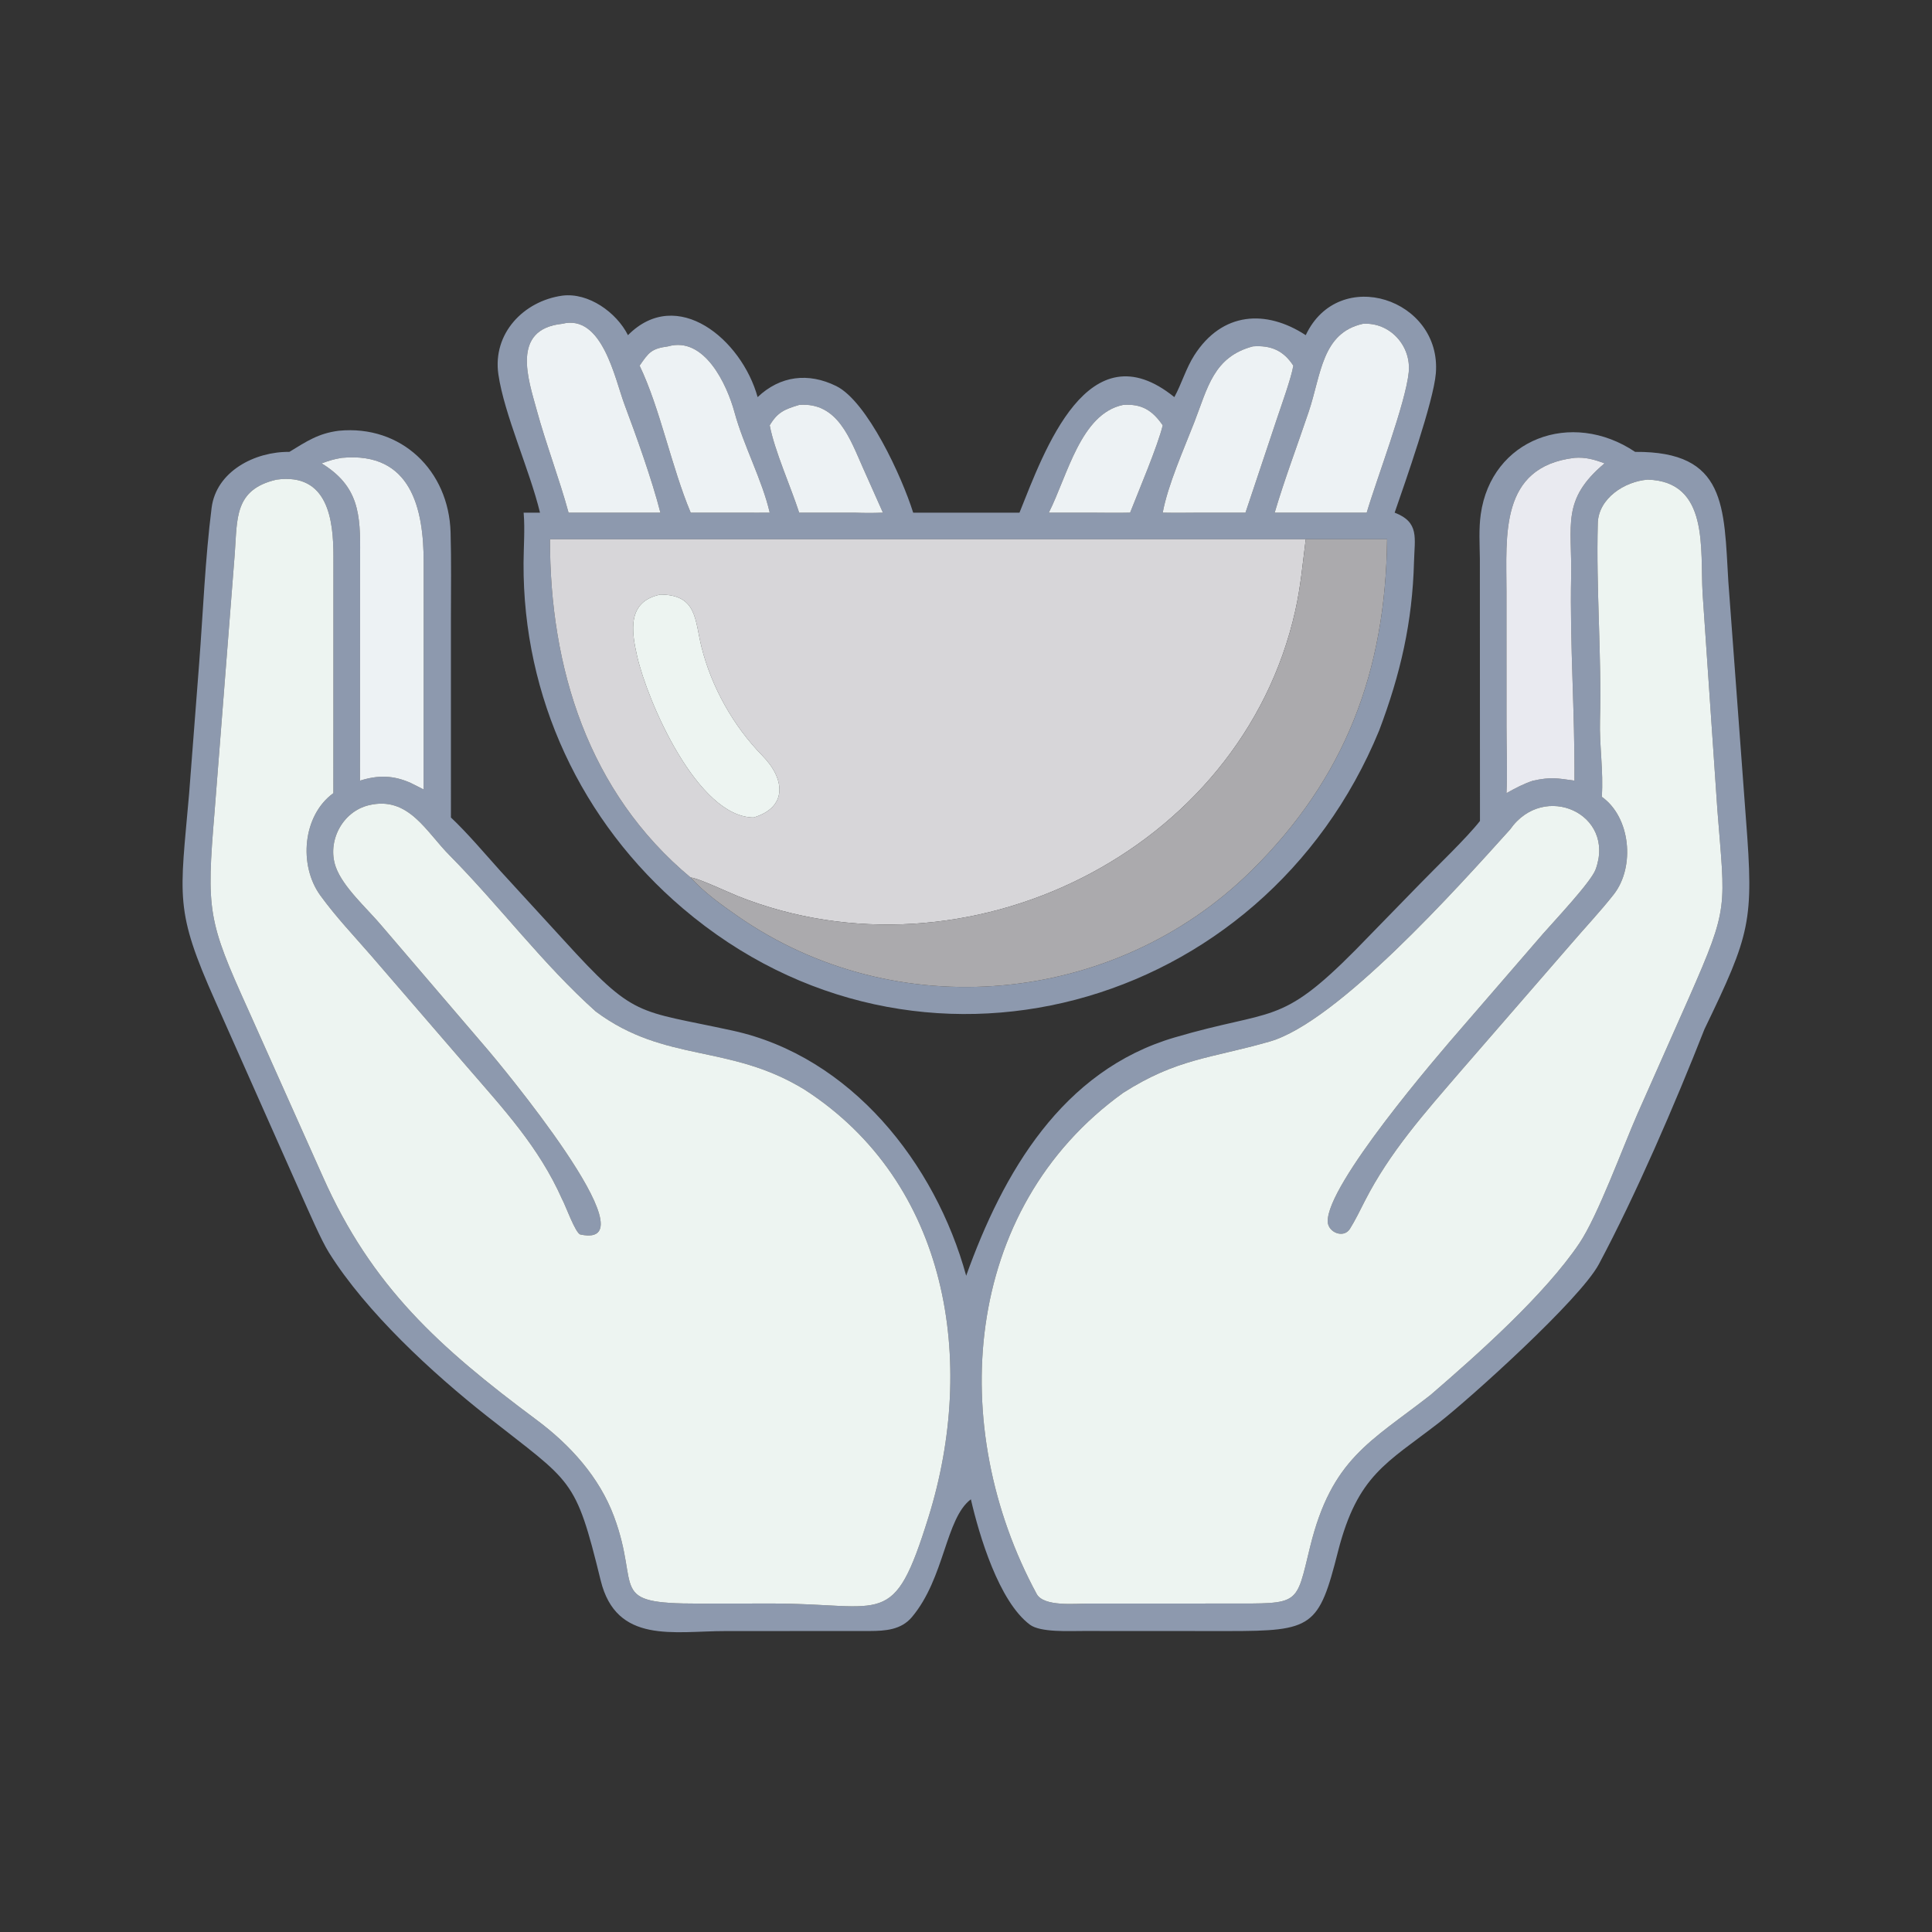 <?xml version="1.0" encoding="utf-8" ?><svg xmlns="http://www.w3.org/2000/svg" xmlns:xlink="http://www.w3.org/1999/xlink" width="1024" height="1024" viewBox="0 0 1024 1024"><rect x="0" y="0" width="1024" height="1024" fill="#333333" stroke="none"/><path fill="#8D99AE" transform="scale(2 2)" d="M143.105 135.858C140.398 124.611 133.609 109.823 132.073 99.198C130.505 88.354 138.773 79.791 148.988 78.353C155.944 77.448 163.381 82.79 166.417 88.822C179.456 75.695 196.552 89.949 200.776 105.24C206.769 99.559 214.227 98.668 221.604 102.306C229.847 106.371 239.044 126.405 242 135.858L270.174 135.858C276.777 119.434 288.35 86.746 311.214 105.24C313.14 101.725 314.309 97.578 316.507 94.147C323.885 82.625 335.493 81.942 346.036 88.822C354.791 70.217 382.1 79.181 380.514 98.939C379.916 106.382 372.378 127.841 369.597 135.858C376.209 138.392 374.892 142.569 374.727 148.875C374.308 164.897 371.144 178.639 365.49 193.592C334.831 268.175 243.038 293.544 180.98 240.747C153.995 217.79 138.546 184.695 138.746 149.187C138.769 145.084 139.124 140.257 138.797 136.245L138.763 135.858L143.105 135.858ZM346.036 142.912L145.753 142.912C145.694 176.982 155.909 210.006 183.043 232.57C186.748 236.631 191.113 239.734 195.561 242.825C237.391 271.898 295.175 266.553 331.478 230.892C356.568 206.247 367.196 177.812 367.598 142.912L346.036 142.912ZM148.988 85.809C135.292 87.247 140.053 100.667 142.222 108.621C144.716 117.77 148.199 126.79 150.677 135.858L165.375 135.858L175.01 135.858C172.863 127.353 168.572 115.384 165.499 107.198C162.953 100.418 159.627 83.125 148.988 85.809ZM361.201 85.809C350.296 88.211 350.136 99.256 346.835 109.072C343.846 117.959 340.426 126.982 337.804 135.858L350.292 135.858L362.195 135.858C364.797 127.008 372.524 106.811 373.329 98.646C374.016 91.678 368.394 85.354 361.201 85.809ZM177.032 91.793C172.694 92.382 171.935 93.337 169.507 96.909C174.954 108.265 177.927 123.703 183.043 135.858L197.079 135.858C199.373 135.867 201.692 135.894 203.984 135.858C202.012 127.266 197.005 117.945 194.66 109.286C192.685 101.991 186.72 89.03 177.032 91.793ZM332.031 91.793C321.599 94.557 320.04 102.786 316.516 111.864C313.774 118.93 309.482 128.52 308.135 135.858C311.539 135.928 314.972 135.879 318.379 135.858L330.065 135.858L338.414 110.914C339.585 107.407 342.223 100.108 342.746 96.909C340.158 92.904 336.785 91.441 332.031 91.793ZM211.786 107.309C208.013 108.444 206.063 109.189 203.984 112.719C205.238 119.368 209.586 129.048 211.786 135.858L226.375 135.858C229.166 135.959 231.174 135.976 233.983 135.858L228.711 124.029C225.343 116.521 222.059 106.48 211.786 107.309ZM297.628 107.309C286.393 109.625 282.912 126.043 277.95 135.858L288.875 135.858C292.331 135.869 296.055 135.948 299.49 135.858C301.749 130.103 306.84 118.105 308.135 112.719C305.417 108.763 302.568 106.949 297.628 107.309Z"/><path fill="#EDF2F4" transform="scale(2 2)" d="M150.677 135.858C148.199 126.79 144.716 117.77 142.222 108.621C140.053 100.667 135.292 87.247 148.988 85.809C159.627 83.125 162.953 100.418 165.499 107.198C168.572 115.384 172.863 127.353 175.01 135.858L165.375 135.858L150.677 135.858Z"/><path fill="#EDF2F4" transform="scale(2 2)" d="M337.804 135.858C340.426 126.982 343.846 117.959 346.835 109.072C350.136 99.256 350.296 88.211 361.201 85.809C368.394 85.354 374.016 91.678 373.329 98.646C372.524 106.811 364.797 127.008 362.195 135.858L350.292 135.858L337.804 135.858Z"/><path fill="#EDF2F4" transform="scale(2 2)" d="M169.507 96.909C171.935 93.337 172.694 92.382 177.032 91.793C186.72 89.03 192.685 101.991 194.66 109.286C197.005 117.945 202.012 127.266 203.984 135.858C201.692 135.894 199.373 135.867 197.079 135.858L183.043 135.858C177.927 123.703 174.954 108.265 169.507 96.909Z"/><path fill="#EDF2F4" transform="scale(2 2)" d="M308.135 135.858C309.482 128.52 313.774 118.93 316.516 111.864C320.04 102.786 321.599 94.557 332.031 91.793C336.785 91.441 340.158 92.904 342.746 96.909C342.223 100.108 339.585 107.407 338.414 110.914L330.065 135.858L318.379 135.858C314.972 135.879 311.539 135.928 308.135 135.858Z"/><path fill="#EDF2F4" transform="scale(2 2)" d="M203.984 112.719C206.063 109.189 208.013 108.444 211.786 107.309C222.059 106.48 225.343 116.521 228.711 124.029L233.983 135.858C231.174 135.976 229.166 135.959 226.375 135.858L211.786 135.858C209.586 129.048 205.238 119.368 203.984 112.719Z"/><path fill="#EDF2F4" transform="scale(2 2)" d="M277.95 135.858C282.912 126.043 286.393 109.625 297.628 107.309C302.568 106.949 305.417 108.763 308.135 112.719C306.84 118.105 301.749 130.103 299.49 135.858C296.055 135.948 292.331 135.869 288.875 135.858L277.95 135.858Z"/><path fill="#8D99AE" transform="scale(2 2)" d="M76.685 119.754C81.29 116.944 84.349 114.852 89.773 114.154C106.368 112.539 118.939 124.714 119.409 141.077C119.627 148.676 119.504 156.301 119.498 163.903L119.499 216.645C123.869 220.746 128.605 226.37 132.675 230.893L149.201 248.928C168.372 270.012 168.447 267.521 194.141 273.123C225.479 279.956 247.875 308.282 256.048 338.088C265.808 310.82 281.433 283.715 311.264 274.943C337.544 267.215 339.067 272.067 359.115 251.862L376.378 234.151C380.555 229.831 388.736 222.023 392.207 217.564L392.181 148.106C392.133 144.175 391.873 140.165 392.412 136.308C395.204 116.334 416.435 108.407 433.328 119.754C457.598 119.573 456.831 134.246 458.034 154.205L462.714 217.293C464.788 244.163 463.925 247.418 451.688 272.773C443.986 292.385 433.433 316.833 423.722 335.011C418.692 344.428 389.456 370.705 381.345 377.022C367.478 387.784 359.819 390.821 354.601 411.09C349.511 431.248 347.896 432.252 325.443 432.249L287.076 432.228C283.353 432.221 275.733 432.653 272.93 430.554C264.713 424.4 259.501 406.898 257.294 397.333C250.547 402.386 250.391 418.175 241.663 428.548C238.805 431.944 234.6 432.215 230.513 432.235L192.233 432.251C178.616 432.247 163.344 435.798 159.185 418.823C152.444 391.301 151.708 393.157 129.111 375.336C114.562 363.862 97.046 347.721 87.188 331.976C85.049 328.559 81.778 320.906 80.04 317.068L57.107 265.442C46.152 240.923 47.712 238.019 50.117 210.342L52.779 175.801C53.825 162.166 54.358 148.178 56.077 134.596C57.308 124.868 67.602 119.644 76.685 119.754ZM90.576 121.333C88.315 121.712 87.403 122.027 85.233 122.795C95.082 128.851 95.549 136.209 95.429 146.998L95.4 206.881C100.178 205.377 104.223 205.42 108.86 207.495L112.275 209.222L112.28 149C112.271 134.999 109.104 119.597 90.576 121.333ZM417.244 121.333C397.347 123.734 399.222 141.905 399.231 156.773L399.24 192.621C399.241 197.697 399.487 205.304 399.232 210.187C401.713 208.817 403.592 207.791 406.288 206.881C410.898 205.909 412.491 206.191 417.244 206.881C417.376 188.722 416.011 170.917 416.367 152.775C416.635 139.099 413.722 132.448 425.221 122.795C422.527 121.779 420.187 121.103 417.244 121.333ZM73.287 127.107C62.014 129.701 62.912 137.457 62.212 146.796L56.857 215.195C54.673 241.389 55.09 243.98 65.708 267.438L85.547 311.808C98.521 341.012 116.391 357.079 142.224 376.309C151.113 382.925 158.839 391.451 162.725 401.911C169.926 421.291 160.597 424.993 185.233 424.97L204.46 424.947C234.578 424.914 236.693 432.14 246.065 402.041C258.858 360.952 251.516 313.513 213.246 288.778C193.244 276.494 176.382 281.799 157.899 268.071C143.901 255.558 132.446 240.142 119.229 226.766C112.944 220.498 108.315 210.884 97.787 213.378C90.642 215.071 86.606 223.074 88.989 229.763C90.889 235.099 97.267 240.75 100.955 245.119L129.435 278.398C131.185 280.439 173.984 331.477 153.815 327.157C152.485 326.872 149.739 319.088 148.954 317.784C142.776 303.903 133.49 293.971 123.598 282.514L98.459 253.375C93.842 248.047 89.025 243.005 84.888 237.298C79.109 229.326 80.178 216.124 88.348 210.187L88.361 147.368C88.363 137.811 86.928 125.24 73.287 127.107ZM436.641 127.107C430.418 127.603 423.613 132.14 423.435 138.632C422.958 156.039 424.477 173.516 424.013 190.959C423.835 197.662 424.971 204.393 424.491 211.16C432.157 216.585 433.35 229.766 427.665 237.02C424.118 241.546 420.07 245.807 416.312 250.202L387.058 283.907C377.553 294.966 368.345 305.24 361.669 318.324C360.414 320.786 359.18 323.341 357.727 325.68C356.02 328.301 351.956 326.568 351.86 323.761C351.528 313.982 380.678 280.055 387.35 272.4L408.899 247.477C411.59 244.382 421.598 233.795 422.836 230.456C428.317 215.672 409.145 207.024 400.21 219.792C386.294 235.235 354.448 270.87 336.446 276.028C320.822 280.505 311.909 280.492 297.628 289.628C254.776 320.48 250.921 378.445 274.728 422.408C276.595 425.857 284.983 424.957 288.436 424.959L325.511 424.952C344.68 424.933 343.34 425.63 347.195 409.91C352.922 386.56 363.137 382.145 379.099 369.688C391.869 358.681 409.385 343.08 418.54 329.495C423.466 322.187 430.033 304.093 433.979 295.114L447.64 264.296C458.344 239.955 457.153 240.747 455.123 214.615L451.211 157.354C450.519 145.546 453.054 127.586 436.641 127.107Z"/><path fill="#EDF2F4" transform="scale(2 2)" d="M85.233 122.795C87.403 122.027 88.315 121.712 90.576 121.333C109.104 119.597 112.271 134.999 112.28 149L112.275 209.222L108.86 207.495C104.223 205.42 100.178 205.377 95.4 206.881L95.429 146.998C95.549 136.209 95.082 128.851 85.233 122.795Z"/><path fill="#E9EAF0" transform="scale(2 2)" d="M399.232 210.187C399.487 205.304 399.241 197.697 399.24 192.621L399.231 156.773C399.222 141.905 397.347 123.734 417.244 121.333C420.187 121.103 422.527 121.779 425.221 122.795C413.722 132.448 416.635 139.099 416.367 152.775C416.011 170.917 417.376 188.722 417.244 206.881C412.491 206.191 410.898 205.909 406.288 206.881C403.592 207.791 401.713 208.817 399.232 210.187Z"/><path fill="#EDF4F1" transform="scale(2 2)" d="M213.246 288.778C251.516 313.513 258.858 360.952 246.065 402.041C236.693 432.14 234.578 424.914 204.46 424.947L185.233 424.97C160.597 424.993 169.926 421.291 162.725 401.911C158.839 391.451 151.113 382.925 142.224 376.309C116.391 357.079 98.521 341.012 85.547 311.808L65.708 267.438C55.09 243.98 54.673 241.389 56.857 215.195L62.212 146.796C62.912 137.457 62.014 129.701 73.287 127.107C86.928 125.24 88.363 137.811 88.361 147.368L88.348 210.187C80.178 216.124 79.109 229.326 84.888 237.298C89.025 243.005 93.842 248.047 98.459 253.375L123.598 282.514C133.49 293.971 142.776 303.903 148.954 317.784C149.739 319.088 152.485 326.872 153.815 327.157C173.984 331.477 131.185 280.439 129.435 278.398L100.955 245.119C97.267 240.75 90.889 235.099 88.989 229.763C86.606 223.074 90.642 215.071 97.787 213.378C108.315 210.884 112.944 220.498 119.229 226.766C132.446 240.142 143.901 255.558 157.899 268.071C176.382 281.799 193.244 276.494 213.246 288.778Z"/><path fill="#EDF4F1" transform="scale(2 2)" d="M424.491 211.16C424.971 204.393 423.835 197.662 424.013 190.959C424.477 173.516 422.958 156.039 423.435 138.632C423.613 132.14 430.418 127.603 436.641 127.107C453.054 127.586 450.519 145.546 451.211 157.354L455.123 214.615C457.153 240.747 458.344 239.955 447.64 264.296L433.979 295.114C430.033 304.093 423.466 322.187 418.54 329.495C409.385 343.08 391.869 358.681 379.099 369.688C363.137 382.145 352.922 386.56 347.195 409.91C343.34 425.63 344.68 424.933 325.511 424.952L288.436 424.959C284.983 424.957 276.595 425.857 274.728 422.408C250.921 378.445 254.776 320.48 297.628 289.628C311.909 280.492 320.822 280.505 336.446 276.028C354.448 270.87 386.294 235.235 400.21 219.792C409.145 207.024 428.317 215.672 422.836 230.456C421.598 233.795 411.59 244.382 408.899 247.477L387.35 272.4C380.678 280.055 351.528 313.982 351.86 323.761C351.956 326.568 356.02 328.301 357.727 325.68C359.18 323.341 360.414 320.786 361.669 318.324C368.345 305.24 377.553 294.966 387.058 283.907L416.312 250.202C420.07 245.807 424.118 241.546 427.665 237.02C433.35 229.766 432.157 216.585 424.491 211.16Z"/><path fill="#D7D6D9" transform="scale(2 2)" d="M145.753 142.912L346.036 142.912C345.211 149.462 344.674 155.54 343.269 161.817C328.907 225.962 255.758 261.497 195.508 237.476C193.288 236.591 184.587 232.512 183.043 232.57C155.909 210.006 145.694 176.982 145.753 142.912ZM175.01 157.564C166.182 159.378 167.307 167.166 168.843 173.879C171.601 185.928 184.841 216.555 199.709 216.645C208.685 213.977 208.153 206.503 202.076 200.305C194.343 192.417 188.507 182.015 185.864 171.296C184.127 164.252 184.708 157.604 175.01 157.564Z"/><path fill="#ABAAAD" transform="scale(2 2)" d="M346.036 142.912L367.598 142.912C367.196 177.812 356.568 206.247 331.478 230.892C295.175 266.553 237.391 271.898 195.561 242.825C191.113 239.734 186.748 236.631 183.043 232.57C184.587 232.512 193.288 236.591 195.508 237.476C255.758 261.497 328.907 225.962 343.269 161.817C344.674 155.54 345.211 149.462 346.036 142.912Z"/><path fill="#EDF4F1" transform="scale(2 2)" d="M199.709 216.645C184.841 216.555 171.601 185.928 168.843 173.879C167.307 167.166 166.182 159.378 175.01 157.564C184.708 157.604 184.127 164.252 185.864 171.296C188.507 182.015 194.343 192.417 202.076 200.305C208.153 206.503 208.685 213.977 199.709 216.645Z"/></svg>